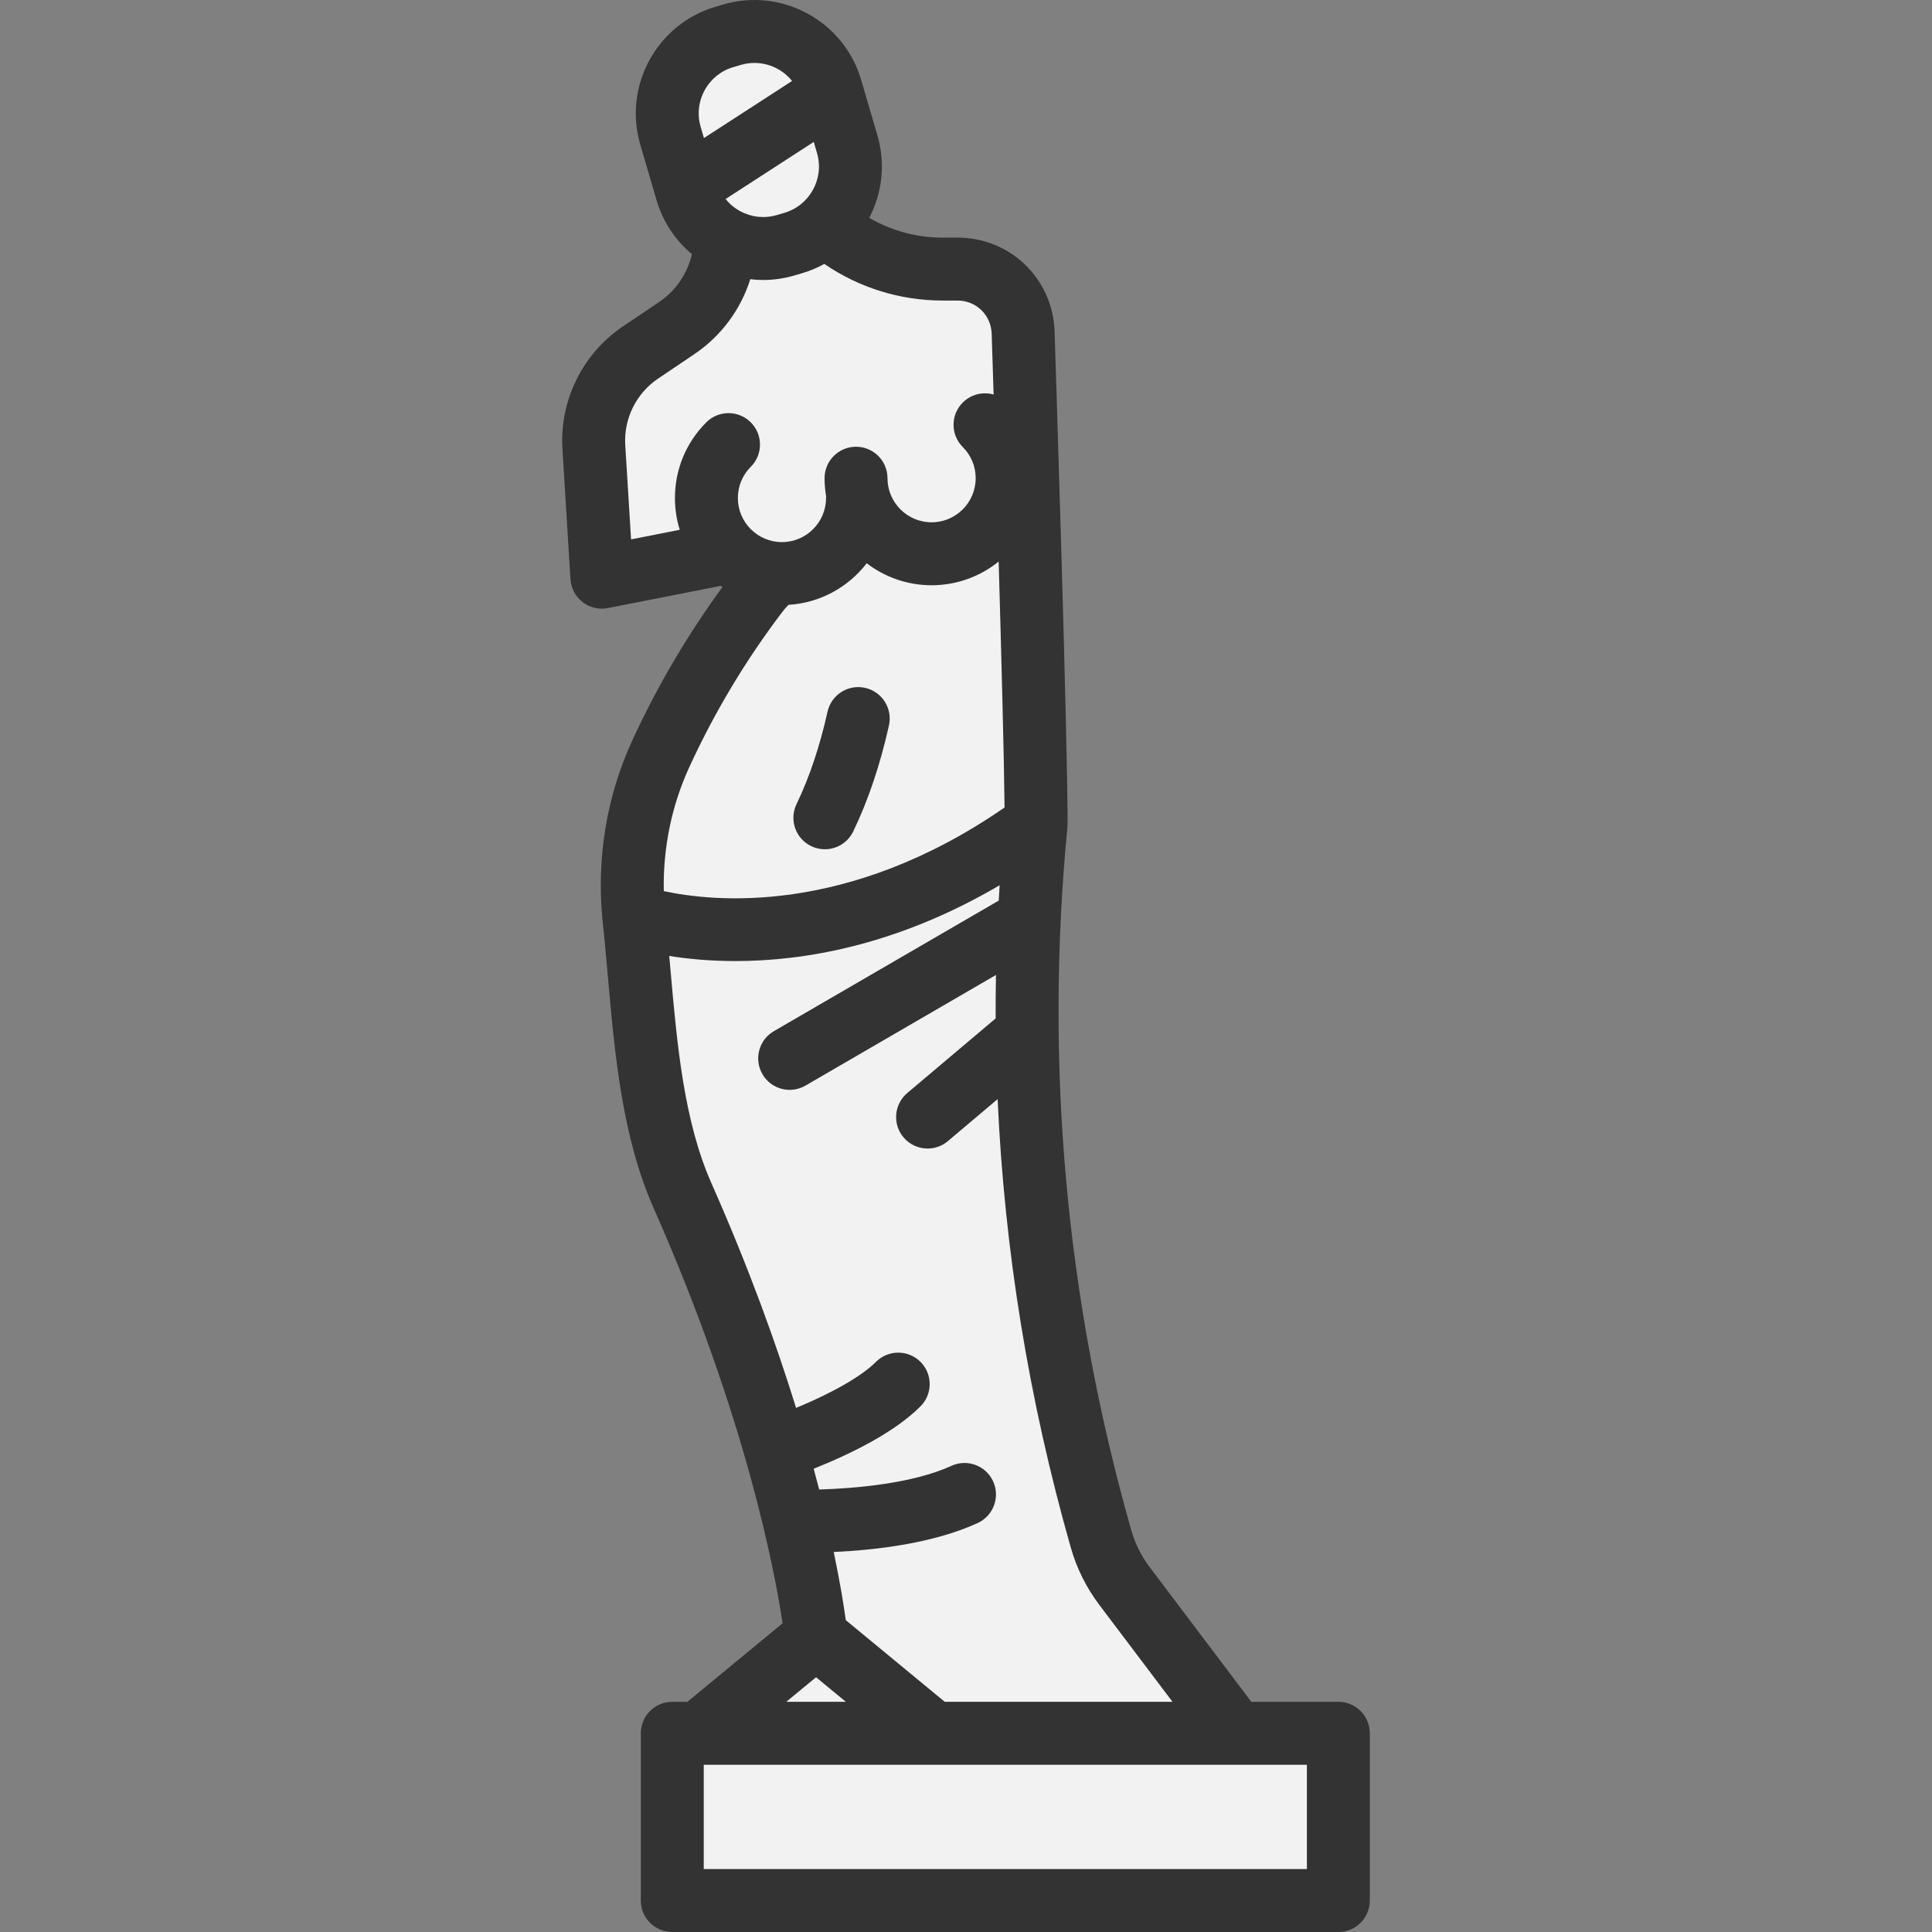<?xml version="1.0" encoding="iso-8859-1"?>
<!-- Uploaded to: SVG Repo, www.svgrepo.com, Generator: SVG Repo Mixer Tools -->
<svg height="800px" width="800px" version="1.1" id="Layer_1" xmlns="http://www.w3.org/2000/svg" xmlns:xlink="http://www.w3.org/1999/xlink" 
	 viewBox="0 0 512.001 512.001" xml:space="preserve">
<rect x="0" y="0" width="512.001" height="512.001" fill="#808080" stroke="none"/>
<g>
	<path style="fill:#F2F2F2;" d="M175.037,199.935c7.127-15.556,16-33.602,26.452-47.2l0.411-1.445
		c-3.302-0.912-6.26-2.646-8.64-4.97l-33.757,6.638l-2.124-34.502c-0.612-9.94,4.081-19.458,12.342-25.018l9.607-6.482
		c7.895-5.315,12.698-14.143,12.898-23.639c4.726,2.546,10.407,3.302,15.967,1.679l1.99-0.578c3.28-0.967,6.149-2.646,8.484-4.837
		c8.606,7.561,19.67,11.731,31.133,11.731h3.97c9.418,0,17.123,7.505,17.379,16.923c0,0,3.436,105.942,3.436,130.048
		c-31.267,22.816-60.043,28.02-79.801,28.02c-16.612,0-26.853-3.68-26.853-3.68C166.564,228.01,168.932,213.266,175.037,199.935z"/>
	<path style="fill:#F2F2F2;" d="M218.668,59.579c-2.335,2.19-5.204,3.869-8.484,4.837l-1.99,0.578
		c-5.56,1.623-11.241,0.867-15.967-1.679c-4.792-2.58-8.584-7.005-10.241-12.653l-0.289-0.99l38.817-25.151l4.003,13.688
		C226.84,46.125,224.305,54.308,218.668,59.579z"/>
	<polygon style="fill:#F2F2F2;" points="354.676,459.331 354.676,503.663 178.161,503.663 178.161,459.331 185.166,459.331 
		247.366,459.331 327.468,459.331 	"/>
	<polygon style="fill:#F2F2F2;" points="247.366,459.331 185.166,459.331 216.266,433.679 	"/>
	<path style="fill:#F2F2F2;" d="M274.585,218.281c-6.16,63.712-0.322,128.025,17.212,189.591c1.279,4.481,3.369,8.695,6.182,12.409
		l29.488,39.05h-80.102l-31.1-25.652c0,0-1.101-11.152-5.726-30.533c-1.357-5.66-3.002-12.031-5.015-19.025
		c-5.315-18.458-13.154-41.296-24.618-67.181c-9.851-22.26-10.23-49.146-12.976-74.32c0,0,10.241,3.68,26.853,3.68
		C214.543,246.301,243.319,241.097,274.585,218.281z"/>
	<path style="fill:#F2F2F2;" d="M220.224,23.531l0.289,0.99l-38.817,25.151l-4.014-13.688c-3.28-11.197,3.147-22.927,14.344-26.208
		l1.979-0.578C205.203,5.918,216.944,12.334,220.224,23.531z"/>
</g>
<g>
	<path style="fill:#333333;" d="M214.982,224.237c1.166,0.562,2.398,0.827,3.611,0.827c3.103,0,6.083-1.74,7.52-4.723
		c3.98-8.264,7.165-17.72,9.471-28.107c0.997-4.497-1.838-8.951-6.335-9.948c-4.501-1-8.951,1.838-9.948,6.335
		c-2.028,9.137-4.792,17.375-8.216,24.485C209.088,217.256,210.831,222.239,214.982,224.237z"/>
	<path style="fill:#333333;" d="M354.679,450.997h-23.062l-26.98-35.738c-2.199-2.912-3.821-6.167-4.819-9.676
		c-17.326-60.813-23.022-123.56-16.931-186.501c0.021-0.219,0.026-0.436,0.03-0.653c0.001-0.051,0.009-0.1,0.009-0.151
		c0-0.013,0-0.029,0-0.042c0-0.004,0-0.01,0-0.014c-0.004-24.065-3.305-125.932-3.444-130.211
		c-0.372-14.04-11.666-25.039-25.712-25.039h-3.97c-6.885,0-13.574-1.828-19.445-5.225c3.397-6.516,4.39-14.295,2.166-21.886
		l-4.298-14.675C223.657,5.595,207.255-3.375,191.666,1.19l-1.989,0.583c-15.592,4.567-24.562,20.967-19.995,36.559l4.298,14.674
		c1.666,5.69,4.928,10.632,9.386,14.34c-1.171,5.13-4.24,9.691-8.701,12.698l-9.607,6.475c-10.662,7.185-16.794,19.62-16.005,32.452
		l2.123,34.502c0.148,2.4,1.323,4.619,3.226,6.088c1.472,1.136,3.268,1.739,5.097,1.739c0.536,0,1.074-0.051,1.608-0.157
		l29.939-5.885c0.141,0.098,0.28,0.199,0.423,0.295c-9.347,12.782-17.417,26.514-24.009,40.906
		c-6.643,14.499-9.352,30.729-7.833,46.936c0.004,0.042,0.017,0.083,0.021,0.126l-0.009,0.001
		c0.548,5.029,1.013,10.264,1.462,15.326c1.852,20.876,3.767,42.464,12.184,61.468c24.523,55.377,32.164,96.849,34.107,109.871
		l-25.227,20.812h-4.002c-4.606,0-8.339,3.734-8.339,8.339v44.324c0,4.605,3.734,8.339,8.339,8.339h176.516
		c4.607,0,8.339-3.734,8.339-8.339v-44.324C363.019,454.731,359.286,450.997,354.679,450.997z M216.516,40.549
		c1.981,6.766-1.911,13.883-8.677,15.866l-1.988,0.582c-3.278,0.96-6.734,0.586-9.729-1.053c-1.5-0.821-2.794-1.908-3.834-3.201
		l23.368-15.135L216.516,40.549z M186.742,23.914c1.639-2.997,4.346-5.176,7.623-6.135l1.989-0.583
		c1.195-0.35,2.402-0.517,3.588-0.517c3.882,0,7.552,1.789,9.964,4.779L186.55,36.586l-0.862-2.942
		C184.729,30.367,185.103,26.911,186.742,23.914z M187.173,111.927c-5.356,5.357-8.307,12.48-8.307,20.055
		c0,2.931,0.447,5.76,1.276,8.42l-12.903,2.536l-1.538-24.995c-0.428-6.958,2.897-13.701,8.678-17.596l9.607-6.475
		c7.153-4.82,12.322-11.864,14.847-19.875c1.122,0.131,2.25,0.205,3.382,0.205c2.781,0,5.578-0.398,8.321-1.202l1.988-0.582l0,0
		c2.105-0.616,4.083-1.454,5.93-2.471c9.191,6.29,20.089,9.701,31.346,9.701h3.969c4.938,0,8.907,3.867,9.04,8.852
		c0.008,0.252,0.209,6.45,0.509,16.053c-2.812-0.795-5.959-0.09-8.173,2.124c-3.257,3.257-3.257,8.536,0,11.793
		c2.207,2.207,3.422,5.141,3.422,8.261c0,6.442-5.242,11.684-11.684,11.684c-6.442,0-11.684-5.242-11.684-11.684
		c0-4.606-3.734-8.339-8.339-8.339c-4.605,0-8.339,3.734-8.339,8.339c0,1.632,0.147,3.231,0.413,4.789
		c-0.009,0.153-0.023,0.305-0.023,0.46c0,6.442-5.242,11.684-11.684,11.684s-11.684-5.242-11.684-11.684
		c0-3.121,1.215-6.055,3.422-8.263c3.257-3.257,3.256-8.537,0-11.793C195.709,108.671,190.43,108.671,187.173,111.927z
		 M182.623,203.404c6.691-14.607,15.011-28.489,24.737-41.281c0.491-0.646,1.03-1.258,1.603-1.831l0,0
		c8.427-0.511,15.869-4.722,20.728-11.022c4.775,3.651,10.733,5.827,17.195,5.827c6.723,0,12.903-2.356,17.769-6.279
		c0.727,25.2,1.423,51.711,1.566,65.175c-41.665,28.815-77.342,24.975-90.311,22.155
		C175.684,224.775,177.972,213.558,182.623,203.404z M188.535,313.561c-7.297-16.477-9.089-36.665-10.82-56.189
		c-0.118-1.333-0.238-2.679-0.359-4.031c4.714,0.749,10.634,1.352,17.564,1.351c18.011-0.001,42.716-4.065,69.997-20.093
		c-0.087,1.355-0.165,2.711-0.241,4.066l-59.595,34.609c-3.983,2.313-5.336,7.416-3.023,11.399c1.548,2.665,4.344,4.153,7.22,4.153
		c1.422,0,2.862-0.364,4.181-1.13l50.483-29.316c-0.07,3.847-0.097,7.692-0.082,11.536c-0.095,0.073-0.192,0.139-0.284,0.216
		l-23.138,19.534c-3.519,2.971-3.963,8.233-0.992,11.752c1.649,1.954,4.005,2.96,6.376,2.96c1.899,0,3.811-0.646,5.375-1.968
		l13.182-11.129c1.814,40.106,8.29,79.874,19.401,118.87c1.564,5.496,4.104,10.595,7.549,15.156l19.394,25.688h-60.353
		l-26.229-21.638c-0.485-3.556-1.442-9.696-3.192-18.062c11.621-0.538,26.553-2.362,38.134-7.67
		c4.187-1.919,6.025-6.868,4.106-11.056c-1.919-4.186-6.869-6.024-11.056-4.106c-10.364,4.75-25.683,5.986-35.046,6.273
		c-0.455-1.78-0.94-3.619-1.449-5.507c10.143-4.053,21.439-9.669,28.3-16.53c3.257-3.257,3.257-8.537,0-11.794
		c-3.256-3.257-8.536-3.257-11.793,0c-3.808,3.808-11.457,8.181-21.177,12.208C205.694,356.066,198.454,335.96,188.535,313.561z
		 M224.157,450.997h-15.784l7.891-6.51L224.157,450.997z M346.34,495.321H186.503v-27.645H346.34L346.34,495.321L346.34,495.321z"/>
</g>
</svg>